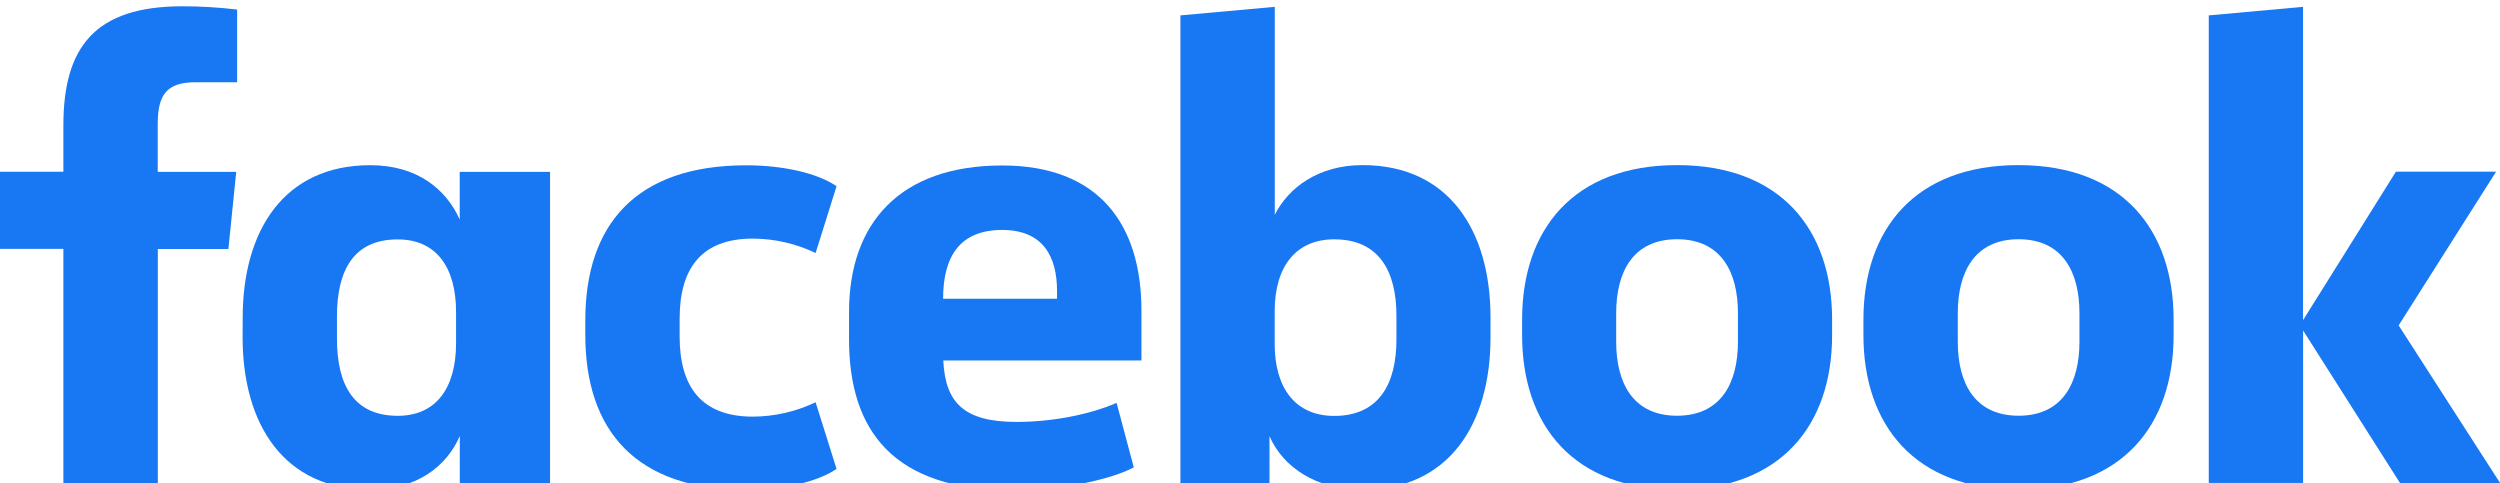 <svg xmlns="http://www.w3.org/2000/svg" xmlns:xlink="http://www.w3.org/1999/xlink" id="Layer_1" x="0px" y="0px" viewBox="0 0 2745.2 530.6" style="enable-background:new 0 0 2745.2 530.6;" xml:space="preserve"><style type="text/css">	.st0{fill:#1877F2;}</style><path class="st0" d="M214.8,90.3c-32.3,0-41.6,14.3-41.6,45.9v52.5h86.2l-8.6,84.7h-77.5v257.2H69.6V273.3H0v-84.7h69.6v-51 C69.6,52,104,6.9,200.2,6.9c20.1,0,40.2,1.2,60.2,3.6v79.8L214.8,90.3z"></path><path class="st0" d="M266.5,348.8c0-95.6,45.3-167.4,140.1-167.4c51.7,0,83.3,26.5,98.2,59.6v-52.3H604v341.8h-99.1v-51.7 c-14.3,32.9-46.7,58.9-98.4,58.9c-94.8,0-140.1-71.9-140.1-167.4L266.5,348.8z M370,371.9c0,51,18.6,84.7,66.8,84.7 c42.3,0,64-30.9,64-79.8v-34.1c0-48.9-21.5-79.8-64-79.8c-48.2-0.1-66.8,33.5-66.8,84.5V371.9z"></path><path class="st0" d="M819.5,181.5c40.2,0,78.3,8.6,99.1,23l-23,73.3c-21.6-10.3-45-15.7-68.9-15.8c-56.1,0-80.4,32.3-80.4,87.7v20.1 c0,55.3,24.4,87.7,80.4,87.7c23.9-0.1,47.4-5.5,68.9-15.8l23,73.2c-21,14.3-58.9,23-99.1,23c-121.5,0-176.8-65.4-176.8-170.2v-15.8 C642.7,246.8,698.1,181.5,819.5,181.5z"></path><path class="st0" d="M932.3,372.6v-30c0-97,55.3-160.9,168.2-160.9c106.3,0,152.9,64.7,152.9,159.5v54.6h-217.6 c2.2,46.7,23,67.5,80.4,67.5c38.9,0,79.8-7.9,109.9-20.9l18.9,70.8c-27.3,14.5-83.3,25.2-132.8,25.2 C981.1,538.4,932.3,473.1,932.3,372.6z M1035.6,328h125.1v-8.6c0-37.3-15.1-66.9-60.2-66.9C1053.7,252.5,1035.6,282,1035.6,328 L1035.6,328z"></path><path class="st0" d="M1636.7,370.4c0,95.6-45.9,167.4-140.7,167.4c-51.7,0-87.7-25.8-102-58.9v51.7h-97.8V16.9l103.6-9.4v228.4 c15.1-30.1,48.2-54.6,96.3-54.6c94.8,0,140.6,71.9,140.6,167.4V370.4z M1533.4,346.7c0-48.2-18.6-83.9-68.3-83.9 c-42.3,0-65.4,30.1-65.4,79v35.9c0,48.7,23,79,65.4,79c49.6,0,68.3-35.9,68.3-83.9V346.7z"></path><path class="st0" d="M1671.4,368.1v-17.3c0-98.4,56.1-169.5,170.2-169.5s170.2,71.1,170.2,169.5v17.3c0,98.4-56.1,169.5-170.2,169.5 C1727.3,537.8,1671.4,466.5,1671.4,368.1z M1908.4,343.8c0-45.3-18.6-81.1-66.9-81.1s-66.8,35.9-66.8,81.1v31.6 c0,45.3,18.6,81.1,66.8,81.1s66.9-35.9,66.9-81.1V343.8z"></path><path class="st0" d="M2046.2,368.1v-17.3c0-98.4,56.1-169.5,170.2-169.5c114.2,0,170.4,71.1,170.4,169.5v17.3 c0,98.4-56.1,169.5-170.2,169.5C2102.4,537.8,2046.2,466.5,2046.2,368.1z M2283.4,343.8c0-45.3-18.6-81.1-66.8-81.1 s-66.8,35.9-66.8,81.1v31.6c0,45.3,18.6,81.1,66.8,81.1s66.8-35.9,66.8-81.1V343.8z"></path><path class="st0" d="M2528.9,351.6l102-163.1h110l-107,168.8l111.4,173.1h-109.9L2529,362.9v167.4h-103.6V16.9l103.5-9.4V351.6z"></path></svg>